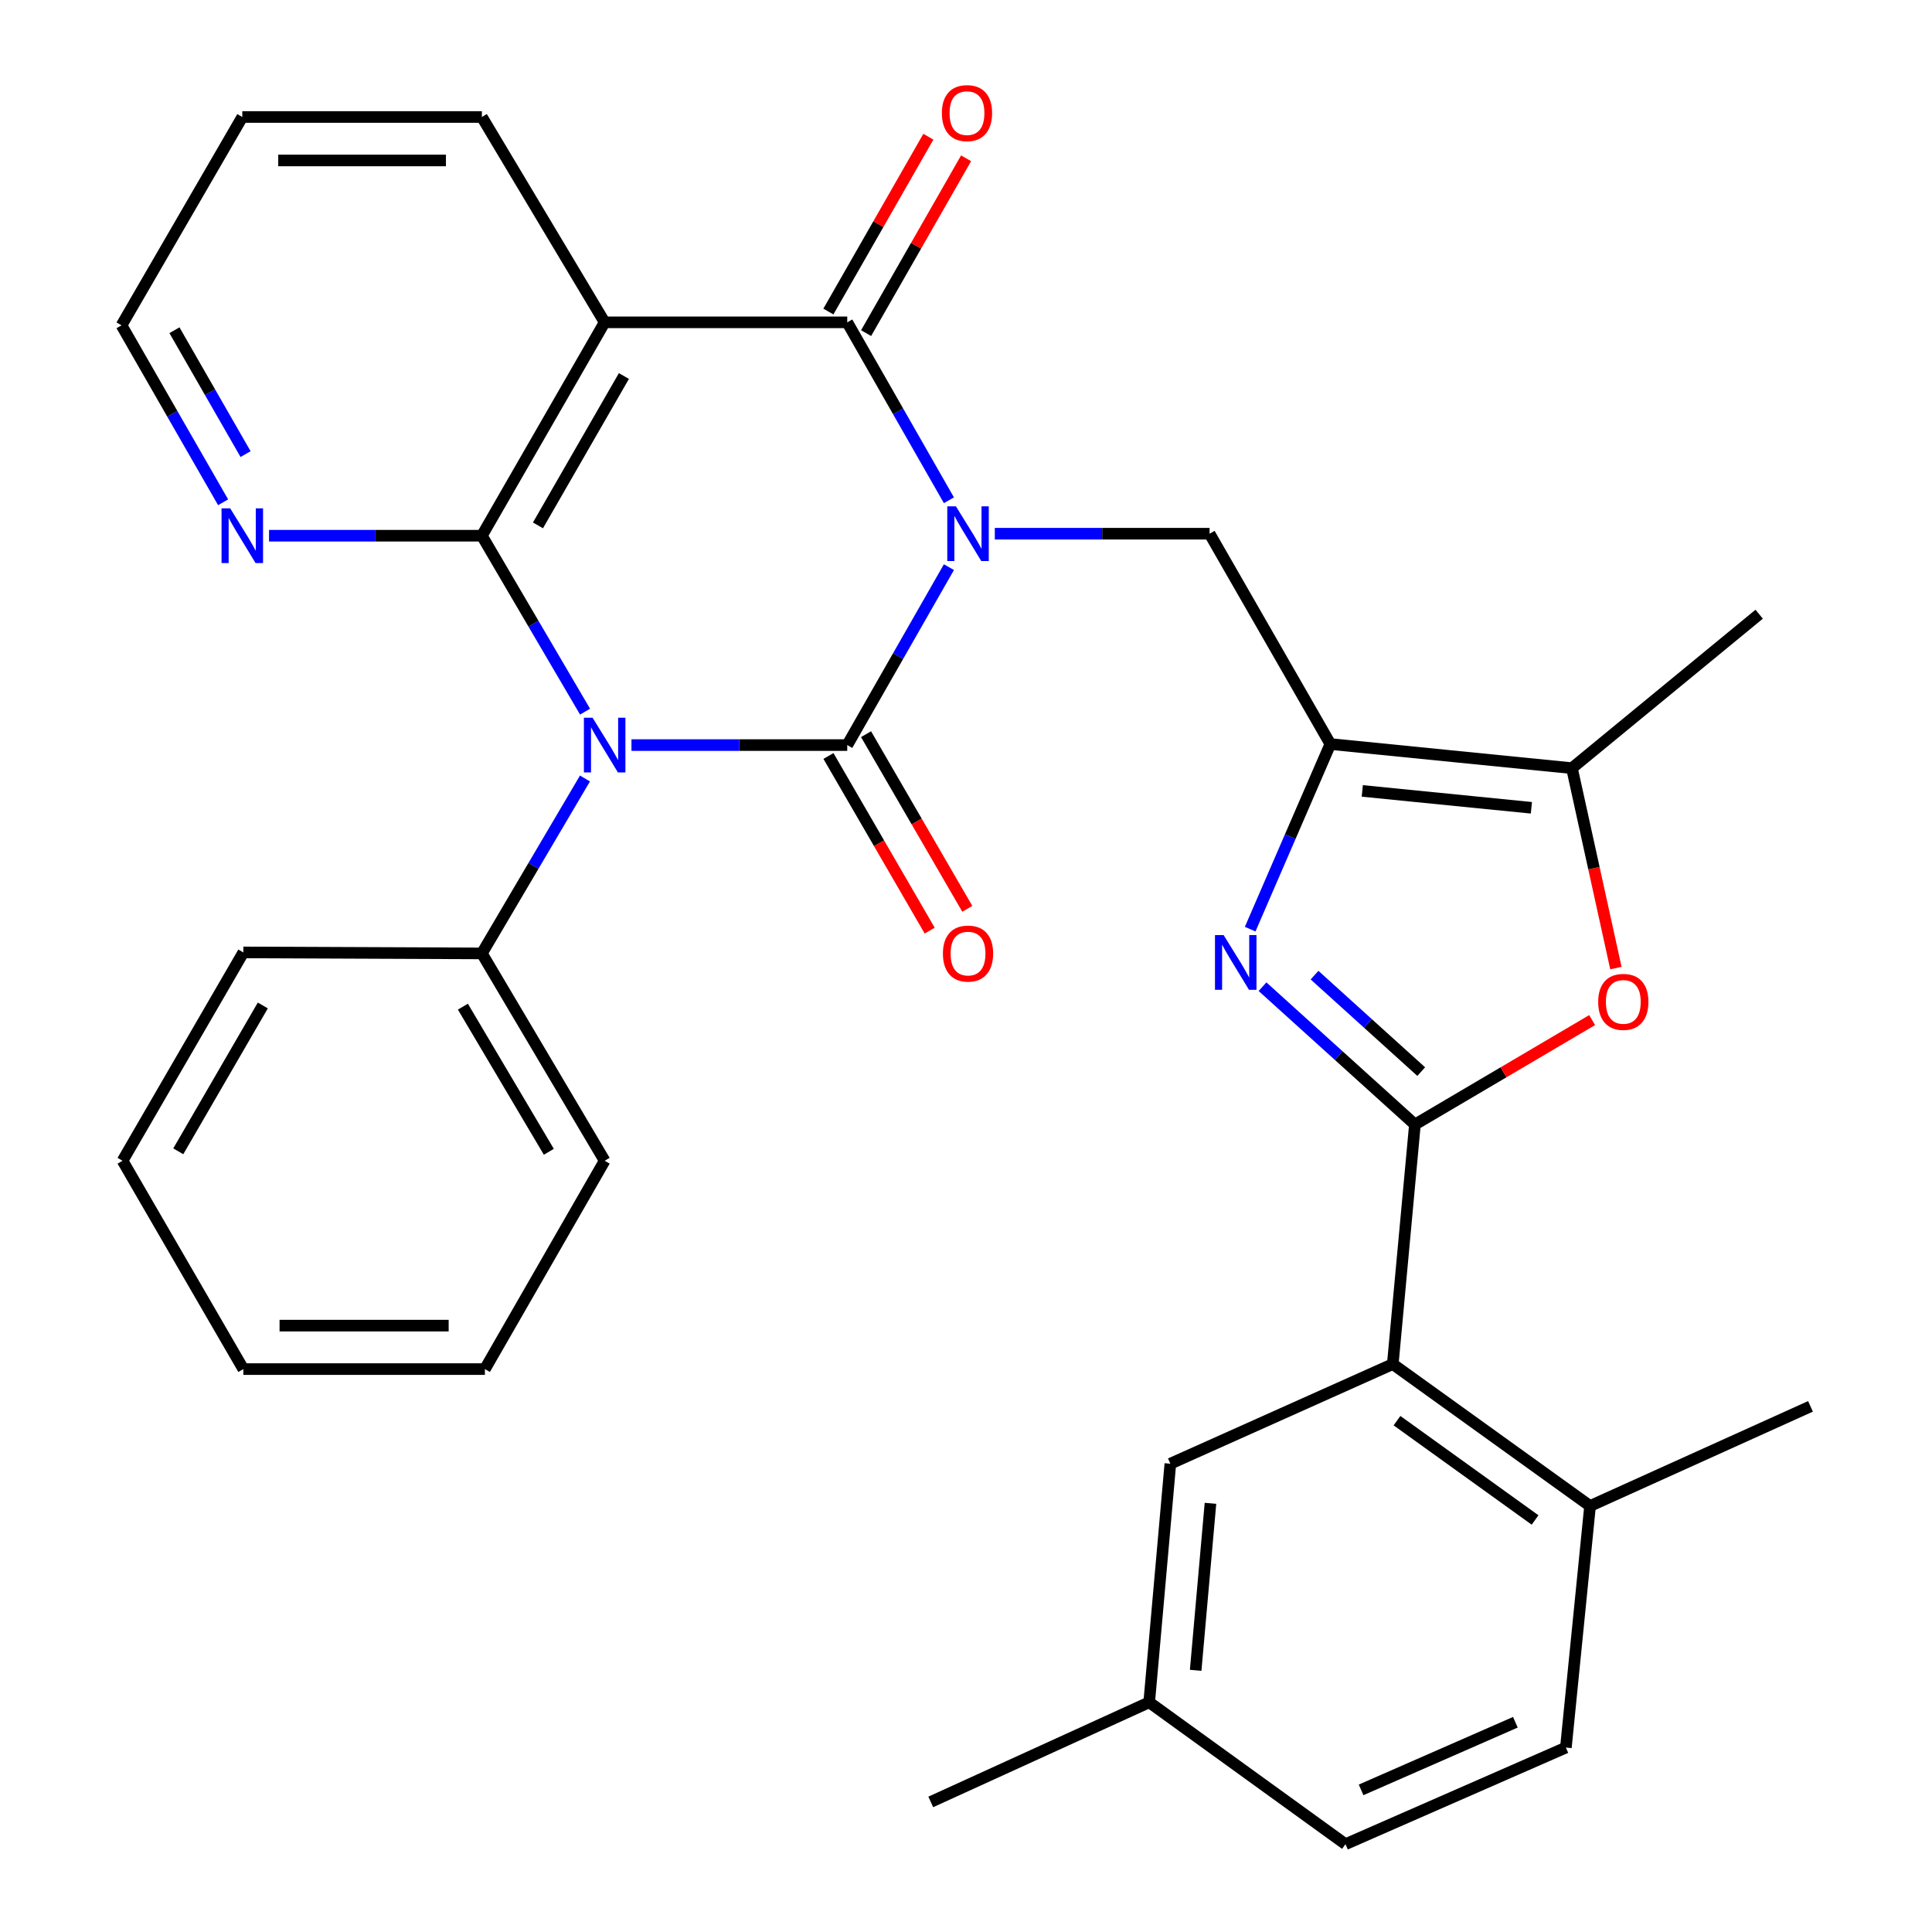 <?xml version='1.0' encoding='iso-8859-1'?>
<svg version='1.1' baseProfile='full'
              xmlns='http://www.w3.org/2000/svg'
                      xmlns:rdkit='http://www.rdkit.org/xml'
                      xmlns:xlink='http://www.w3.org/1999/xlink'
                  xml:space='preserve'
width='1000px' height='1000px' viewBox='0 0 1000 1000'>
<!-- END OF HEADER -->
<rect style='opacity:1.0;fill:#FFFFFF;stroke:none' width='1000' height='1000' x='0' y='0'> </rect>
<path class='bond-0' d='M 491.159,293.556 L 464.847,339.605' style='fill:none;fill-rule:evenodd;stroke:#0000FF;stroke-width:6px;stroke-linecap:butt;stroke-linejoin:miter;stroke-opacity:1' />
<path class='bond-0' d='M 464.847,339.605 L 438.535,385.653' style='fill:none;fill-rule:evenodd;stroke:#000000;stroke-width:6px;stroke-linecap:butt;stroke-linejoin:miter;stroke-opacity:1' />
<path class='bond-3' d='M 491.159,258.936 L 464.847,212.888' style='fill:none;fill-rule:evenodd;stroke:#0000FF;stroke-width:6px;stroke-linecap:butt;stroke-linejoin:miter;stroke-opacity:1' />
<path class='bond-3' d='M 464.847,212.888 L 438.535,166.839' style='fill:none;fill-rule:evenodd;stroke:#000000;stroke-width:6px;stroke-linecap:butt;stroke-linejoin:miter;stroke-opacity:1' />
<path class='bond-8' d='M 514.916,276.246 L 570.497,276.246' style='fill:none;fill-rule:evenodd;stroke:#0000FF;stroke-width:6px;stroke-linecap:butt;stroke-linejoin:miter;stroke-opacity:1' />
<path class='bond-8' d='M 570.497,276.246 L 626.079,276.246' style='fill:none;fill-rule:evenodd;stroke:#000000;stroke-width:6px;stroke-linecap:butt;stroke-linejoin:miter;stroke-opacity:1' />
<path class='bond-1' d='M 438.535,385.653 L 382.692,385.653' style='fill:none;fill-rule:evenodd;stroke:#000000;stroke-width:6px;stroke-linecap:butt;stroke-linejoin:miter;stroke-opacity:1' />
<path class='bond-1' d='M 382.692,385.653 L 326.848,385.653' style='fill:none;fill-rule:evenodd;stroke:#0000FF;stroke-width:6px;stroke-linecap:butt;stroke-linejoin:miter;stroke-opacity:1' />
<path class='bond-13' d='M 428.804,391.294 L 455.007,436.492' style='fill:none;fill-rule:evenodd;stroke:#000000;stroke-width:6px;stroke-linecap:butt;stroke-linejoin:miter;stroke-opacity:1' />
<path class='bond-13' d='M 455.007,436.492 L 481.21,481.69' style='fill:none;fill-rule:evenodd;stroke:#FF0000;stroke-width:6px;stroke-linecap:butt;stroke-linejoin:miter;stroke-opacity:1' />
<path class='bond-13' d='M 448.266,380.011 L 474.469,425.209' style='fill:none;fill-rule:evenodd;stroke:#000000;stroke-width:6px;stroke-linecap:butt;stroke-linejoin:miter;stroke-opacity:1' />
<path class='bond-13' d='M 474.469,425.209 L 500.673,470.407' style='fill:none;fill-rule:evenodd;stroke:#FF0000;stroke-width:6px;stroke-linecap:butt;stroke-linejoin:miter;stroke-opacity:1' />
<path class='bond-14' d='M 302.779,402.942 L 276.098,448.214' style='fill:none;fill-rule:evenodd;stroke:#0000FF;stroke-width:6px;stroke-linecap:butt;stroke-linejoin:miter;stroke-opacity:1' />
<path class='bond-14' d='M 276.098,448.214 L 249.417,493.485' style='fill:none;fill-rule:evenodd;stroke:#000000;stroke-width:6px;stroke-linecap:butt;stroke-linejoin:miter;stroke-opacity:1' />
<path class='bond-32' d='M 302.823,368.352 L 276.12,322.818' style='fill:none;fill-rule:evenodd;stroke:#0000FF;stroke-width:6px;stroke-linecap:butt;stroke-linejoin:miter;stroke-opacity:1' />
<path class='bond-32' d='M 276.12,322.818 L 249.417,277.284' style='fill:none;fill-rule:evenodd;stroke:#000000;stroke-width:6px;stroke-linecap:butt;stroke-linejoin:miter;stroke-opacity:1' />
<path class='bond-2' d='M 249.417,277.284 L 312.969,166.839' style='fill:none;fill-rule:evenodd;stroke:#000000;stroke-width:6px;stroke-linecap:butt;stroke-linejoin:miter;stroke-opacity:1' />
<path class='bond-2' d='M 278.448,271.937 L 322.935,194.626' style='fill:none;fill-rule:evenodd;stroke:#000000;stroke-width:6px;stroke-linecap:butt;stroke-linejoin:miter;stroke-opacity:1' />
<path class='bond-12' d='M 249.417,277.284 L 194.335,277.284' style='fill:none;fill-rule:evenodd;stroke:#000000;stroke-width:6px;stroke-linecap:butt;stroke-linejoin:miter;stroke-opacity:1' />
<path class='bond-12' d='M 194.335,277.284 L 139.253,277.284' style='fill:none;fill-rule:evenodd;stroke:#0000FF;stroke-width:6px;stroke-linecap:butt;stroke-linejoin:miter;stroke-opacity:1' />
<path class='bond-5' d='M 438.535,166.839 L 312.969,166.839' style='fill:none;fill-rule:evenodd;stroke:#000000;stroke-width:6px;stroke-linecap:butt;stroke-linejoin:miter;stroke-opacity:1' />
<path class='bond-15' d='M 448.299,172.424 L 474.175,127.179' style='fill:none;fill-rule:evenodd;stroke:#000000;stroke-width:6px;stroke-linecap:butt;stroke-linejoin:miter;stroke-opacity:1' />
<path class='bond-15' d='M 474.175,127.179 L 500.05,81.935' style='fill:none;fill-rule:evenodd;stroke:#FF0000;stroke-width:6px;stroke-linecap:butt;stroke-linejoin:miter;stroke-opacity:1' />
<path class='bond-15' d='M 428.771,161.255 L 454.647,116.011' style='fill:none;fill-rule:evenodd;stroke:#000000;stroke-width:6px;stroke-linecap:butt;stroke-linejoin:miter;stroke-opacity:1' />
<path class='bond-15' d='M 454.647,116.011 L 480.522,70.767' style='fill:none;fill-rule:evenodd;stroke:#FF0000;stroke-width:6px;stroke-linecap:butt;stroke-linejoin:miter;stroke-opacity:1' />
<path class='bond-4' d='M 732.361,582.045 L 692.921,546.378' style='fill:none;fill-rule:evenodd;stroke:#000000;stroke-width:6px;stroke-linecap:butt;stroke-linejoin:miter;stroke-opacity:1' />
<path class='bond-4' d='M 692.921,546.378 L 653.48,510.711' style='fill:none;fill-rule:evenodd;stroke:#0000FF;stroke-width:6px;stroke-linecap:butt;stroke-linejoin:miter;stroke-opacity:1' />
<path class='bond-4' d='M 735.618,554.66 L 708.01,529.693' style='fill:none;fill-rule:evenodd;stroke:#000000;stroke-width:6px;stroke-linecap:butt;stroke-linejoin:miter;stroke-opacity:1' />
<path class='bond-4' d='M 708.01,529.693 L 680.402,504.726' style='fill:none;fill-rule:evenodd;stroke:#0000FF;stroke-width:6px;stroke-linecap:butt;stroke-linejoin:miter;stroke-opacity:1' />
<path class='bond-11' d='M 732.361,582.045 L 720.901,706.049' style='fill:none;fill-rule:evenodd;stroke:#000000;stroke-width:6px;stroke-linecap:butt;stroke-linejoin:miter;stroke-opacity:1' />
<path class='bond-33' d='M 732.361,582.045 L 778.225,555.021' style='fill:none;fill-rule:evenodd;stroke:#000000;stroke-width:6px;stroke-linecap:butt;stroke-linejoin:miter;stroke-opacity:1' />
<path class='bond-33' d='M 778.225,555.021 L 824.088,527.997' style='fill:none;fill-rule:evenodd;stroke:#FF0000;stroke-width:6px;stroke-linecap:butt;stroke-linejoin:miter;stroke-opacity:1' />
<path class='bond-19' d='M 312.969,166.839 L 249.417,60.557' style='fill:none;fill-rule:evenodd;stroke:#000000;stroke-width:6px;stroke-linecap:butt;stroke-linejoin:miter;stroke-opacity:1' />
<path class='bond-6' d='M 647.083,480.931 L 667.838,433.023' style='fill:none;fill-rule:evenodd;stroke:#0000FF;stroke-width:6px;stroke-linecap:butt;stroke-linejoin:miter;stroke-opacity:1' />
<path class='bond-6' d='M 667.838,433.023 L 688.594,385.116' style='fill:none;fill-rule:evenodd;stroke:#000000;stroke-width:6px;stroke-linecap:butt;stroke-linejoin:miter;stroke-opacity:1' />
<path class='bond-7' d='M 688.594,385.116 L 626.079,276.246' style='fill:none;fill-rule:evenodd;stroke:#000000;stroke-width:6px;stroke-linecap:butt;stroke-linejoin:miter;stroke-opacity:1' />
<path class='bond-10' d='M 688.594,385.116 L 813.635,397.601' style='fill:none;fill-rule:evenodd;stroke:#000000;stroke-width:6px;stroke-linecap:butt;stroke-linejoin:miter;stroke-opacity:1' />
<path class='bond-10' d='M 705.115,409.373 L 792.644,418.113' style='fill:none;fill-rule:evenodd;stroke:#000000;stroke-width:6px;stroke-linecap:butt;stroke-linejoin:miter;stroke-opacity:1' />
<path class='bond-9' d='M 836.389,501.079 L 825.012,449.34' style='fill:none;fill-rule:evenodd;stroke:#FF0000;stroke-width:6px;stroke-linecap:butt;stroke-linejoin:miter;stroke-opacity:1' />
<path class='bond-9' d='M 825.012,449.34 L 813.635,397.601' style='fill:none;fill-rule:evenodd;stroke:#000000;stroke-width:6px;stroke-linecap:butt;stroke-linejoin:miter;stroke-opacity:1' />
<path class='bond-22' d='M 813.635,397.601 L 910.544,317.914' style='fill:none;fill-rule:evenodd;stroke:#000000;stroke-width:6px;stroke-linecap:butt;stroke-linejoin:miter;stroke-opacity:1' />
<path class='bond-16' d='M 720.901,706.049 L 823.009,779.5' style='fill:none;fill-rule:evenodd;stroke:#000000;stroke-width:6px;stroke-linecap:butt;stroke-linejoin:miter;stroke-opacity:1' />
<path class='bond-16' d='M 723.08,735.329 L 794.556,786.744' style='fill:none;fill-rule:evenodd;stroke:#000000;stroke-width:6px;stroke-linecap:butt;stroke-linejoin:miter;stroke-opacity:1' />
<path class='bond-17' d='M 720.901,706.049 L 605.77,757.616' style='fill:none;fill-rule:evenodd;stroke:#000000;stroke-width:6px;stroke-linecap:butt;stroke-linejoin:miter;stroke-opacity:1' />
<path class='bond-34' d='M 115.481,259.984 L 89.19,214.187' style='fill:none;fill-rule:evenodd;stroke:#0000FF;stroke-width:6px;stroke-linecap:butt;stroke-linejoin:miter;stroke-opacity:1' />
<path class='bond-34' d='M 89.19,214.187 L 62.898,168.389' style='fill:none;fill-rule:evenodd;stroke:#000000;stroke-width:6px;stroke-linecap:butt;stroke-linejoin:miter;stroke-opacity:1' />
<path class='bond-34' d='M 127.104,235.045 L 108.7,202.987' style='fill:none;fill-rule:evenodd;stroke:#0000FF;stroke-width:6px;stroke-linecap:butt;stroke-linejoin:miter;stroke-opacity:1' />
<path class='bond-34' d='M 108.7,202.987 L 90.295,170.928' style='fill:none;fill-rule:evenodd;stroke:#000000;stroke-width:6px;stroke-linecap:butt;stroke-linejoin:miter;stroke-opacity:1' />
<path class='bond-24' d='M 249.417,493.485 L 312.969,600.805' style='fill:none;fill-rule:evenodd;stroke:#000000;stroke-width:6px;stroke-linecap:butt;stroke-linejoin:miter;stroke-opacity:1' />
<path class='bond-24' d='M 239.593,521.046 L 284.079,596.169' style='fill:none;fill-rule:evenodd;stroke:#000000;stroke-width:6px;stroke-linecap:butt;stroke-linejoin:miter;stroke-opacity:1' />
<path class='bond-25' d='M 249.417,493.485 L 125.95,492.973' style='fill:none;fill-rule:evenodd;stroke:#000000;stroke-width:6px;stroke-linecap:butt;stroke-linejoin:miter;stroke-opacity:1' />
<path class='bond-18' d='M 823.009,779.5 L 810.498,904.541' style='fill:none;fill-rule:evenodd;stroke:#000000;stroke-width:6px;stroke-linecap:butt;stroke-linejoin:miter;stroke-opacity:1' />
<path class='bond-26' d='M 823.009,779.5 L 937.102,727.933' style='fill:none;fill-rule:evenodd;stroke:#000000;stroke-width:6px;stroke-linecap:butt;stroke-linejoin:miter;stroke-opacity:1' />
<path class='bond-20' d='M 605.77,757.616 L 594.822,881.095' style='fill:none;fill-rule:evenodd;stroke:#000000;stroke-width:6px;stroke-linecap:butt;stroke-linejoin:miter;stroke-opacity:1' />
<path class='bond-20' d='M 626.536,778.125 L 618.872,864.56' style='fill:none;fill-rule:evenodd;stroke:#000000;stroke-width:6px;stroke-linecap:butt;stroke-linejoin:miter;stroke-opacity:1' />
<path class='bond-36' d='M 810.498,904.541 L 696.417,954.545' style='fill:none;fill-rule:evenodd;stroke:#000000;stroke-width:6px;stroke-linecap:butt;stroke-linejoin:miter;stroke-opacity:1' />
<path class='bond-36' d='M 784.355,891.438 L 704.498,926.441' style='fill:none;fill-rule:evenodd;stroke:#000000;stroke-width:6px;stroke-linecap:butt;stroke-linejoin:miter;stroke-opacity:1' />
<path class='bond-28' d='M 249.417,60.557 L 125.413,60.557' style='fill:none;fill-rule:evenodd;stroke:#000000;stroke-width:6px;stroke-linecap:butt;stroke-linejoin:miter;stroke-opacity:1' />
<path class='bond-28' d='M 230.816,83.053 L 144.013,83.053' style='fill:none;fill-rule:evenodd;stroke:#000000;stroke-width:6px;stroke-linecap:butt;stroke-linejoin:miter;stroke-opacity:1' />
<path class='bond-21' d='M 594.822,881.095 L 696.417,954.545' style='fill:none;fill-rule:evenodd;stroke:#000000;stroke-width:6px;stroke-linecap:butt;stroke-linejoin:miter;stroke-opacity:1' />
<path class='bond-27' d='M 594.822,881.095 L 481.766,932.674' style='fill:none;fill-rule:evenodd;stroke:#000000;stroke-width:6px;stroke-linecap:butt;stroke-linejoin:miter;stroke-opacity:1' />
<path class='bond-23' d='M 62.898,168.389 L 125.413,60.557' style='fill:none;fill-rule:evenodd;stroke:#000000;stroke-width:6px;stroke-linecap:butt;stroke-linejoin:miter;stroke-opacity:1' />
<path class='bond-30' d='M 312.969,600.805 L 250.979,708.637' style='fill:none;fill-rule:evenodd;stroke:#000000;stroke-width:6px;stroke-linecap:butt;stroke-linejoin:miter;stroke-opacity:1' />
<path class='bond-29' d='M 125.95,492.973 L 63.435,600.805' style='fill:none;fill-rule:evenodd;stroke:#000000;stroke-width:6px;stroke-linecap:butt;stroke-linejoin:miter;stroke-opacity:1' />
<path class='bond-29' d='M 136.035,520.43 L 92.275,595.913' style='fill:none;fill-rule:evenodd;stroke:#000000;stroke-width:6px;stroke-linecap:butt;stroke-linejoin:miter;stroke-opacity:1' />
<path class='bond-31' d='M 63.435,600.805 L 125.95,708.637' style='fill:none;fill-rule:evenodd;stroke:#000000;stroke-width:6px;stroke-linecap:butt;stroke-linejoin:miter;stroke-opacity:1' />
<path class='bond-35' d='M 250.979,708.637 L 125.95,708.637' style='fill:none;fill-rule:evenodd;stroke:#000000;stroke-width:6px;stroke-linecap:butt;stroke-linejoin:miter;stroke-opacity:1' />
<path class='bond-35' d='M 232.225,686.14 L 144.704,686.14' style='fill:none;fill-rule:evenodd;stroke:#000000;stroke-width:6px;stroke-linecap:butt;stroke-linejoin:miter;stroke-opacity:1' />
<path  class='atom-0' d='M 494.79 262.086
L 504.07 277.086
Q 504.99 278.566, 506.47 281.246
Q 507.95 283.926, 508.03 284.086
L 508.03 262.086
L 511.79 262.086
L 511.79 290.406
L 507.91 290.406
L 497.95 274.006
Q 496.79 272.086, 495.55 269.886
Q 494.35 267.686, 493.99 267.006
L 493.99 290.406
L 490.31 290.406
L 490.31 262.086
L 494.79 262.086
' fill='#0000FF'/>
<path  class='atom-2' d='M 306.709 371.493
L 315.989 386.493
Q 316.909 387.973, 318.389 390.653
Q 319.869 393.333, 319.949 393.493
L 319.949 371.493
L 323.709 371.493
L 323.709 399.813
L 319.829 399.813
L 309.869 383.413
Q 308.709 381.493, 307.469 379.293
Q 306.269 377.093, 305.909 376.413
L 305.909 399.813
L 302.229 399.813
L 302.229 371.493
L 306.709 371.493
' fill='#0000FF'/>
<path  class='atom-7' d='M 633.354 484.012
L 642.634 499.012
Q 643.554 500.492, 645.034 503.172
Q 646.514 505.852, 646.594 506.012
L 646.594 484.012
L 650.354 484.012
L 650.354 512.332
L 646.474 512.332
L 636.514 495.932
Q 635.354 494.012, 634.114 491.812
Q 632.914 489.612, 632.554 488.932
L 632.554 512.332
L 628.874 512.332
L 628.874 484.012
L 633.354 484.012
' fill='#0000FF'/>
<path  class='atom-10' d='M 827.218 518.573
Q 827.218 511.773, 830.578 507.973
Q 833.938 504.173, 840.218 504.173
Q 846.498 504.173, 849.858 507.973
Q 853.218 511.773, 853.218 518.573
Q 853.218 525.453, 849.818 529.373
Q 846.418 533.253, 840.218 533.253
Q 833.978 533.253, 830.578 529.373
Q 827.218 525.493, 827.218 518.573
M 840.218 530.053
Q 844.538 530.053, 846.858 527.173
Q 849.218 524.253, 849.218 518.573
Q 849.218 513.013, 846.858 510.213
Q 844.538 507.373, 840.218 507.373
Q 835.898 507.373, 833.538 510.173
Q 831.218 512.973, 831.218 518.573
Q 831.218 524.293, 833.538 527.173
Q 835.898 530.053, 840.218 530.053
' fill='#FF0000'/>
<path  class='atom-13' d='M 119.153 263.124
L 128.433 278.124
Q 129.353 279.604, 130.833 282.284
Q 132.313 284.964, 132.393 285.124
L 132.393 263.124
L 136.153 263.124
L 136.153 291.444
L 132.273 291.444
L 122.313 275.044
Q 121.153 273.124, 119.913 270.924
Q 118.713 268.724, 118.353 268.044
L 118.353 291.444
L 114.673 291.444
L 114.673 263.124
L 119.153 263.124
' fill='#0000FF'/>
<path  class='atom-14' d='M 488.05 493.565
Q 488.05 486.765, 491.41 482.965
Q 494.77 479.165, 501.05 479.165
Q 507.33 479.165, 510.69 482.965
Q 514.05 486.765, 514.05 493.565
Q 514.05 500.445, 510.65 504.365
Q 507.25 508.245, 501.05 508.245
Q 494.81 508.245, 491.41 504.365
Q 488.05 500.485, 488.05 493.565
M 501.05 505.045
Q 505.37 505.045, 507.69 502.165
Q 510.05 499.245, 510.05 493.565
Q 510.05 488.005, 507.69 485.205
Q 505.37 482.365, 501.05 482.365
Q 496.73 482.365, 494.37 485.165
Q 492.05 487.965, 492.05 493.565
Q 492.05 499.285, 494.37 502.165
Q 496.73 505.045, 501.05 505.045
' fill='#FF0000'/>
<path  class='atom-16' d='M 487.512 58.55
Q 487.512 51.75, 490.872 47.95
Q 494.232 44.15, 500.512 44.15
Q 506.792 44.15, 510.152 47.95
Q 513.512 51.75, 513.512 58.55
Q 513.512 65.43, 510.112 69.35
Q 506.712 73.23, 500.512 73.23
Q 494.272 73.23, 490.872 69.35
Q 487.512 65.47, 487.512 58.55
M 500.512 70.03
Q 504.832 70.03, 507.152 67.15
Q 509.512 64.23, 509.512 58.55
Q 509.512 52.99, 507.152 50.19
Q 504.832 47.35, 500.512 47.35
Q 496.192 47.35, 493.832 50.15
Q 491.512 52.95, 491.512 58.55
Q 491.512 64.27, 493.832 67.15
Q 496.192 70.03, 500.512 70.03
' fill='#FF0000'/>
</svg>
